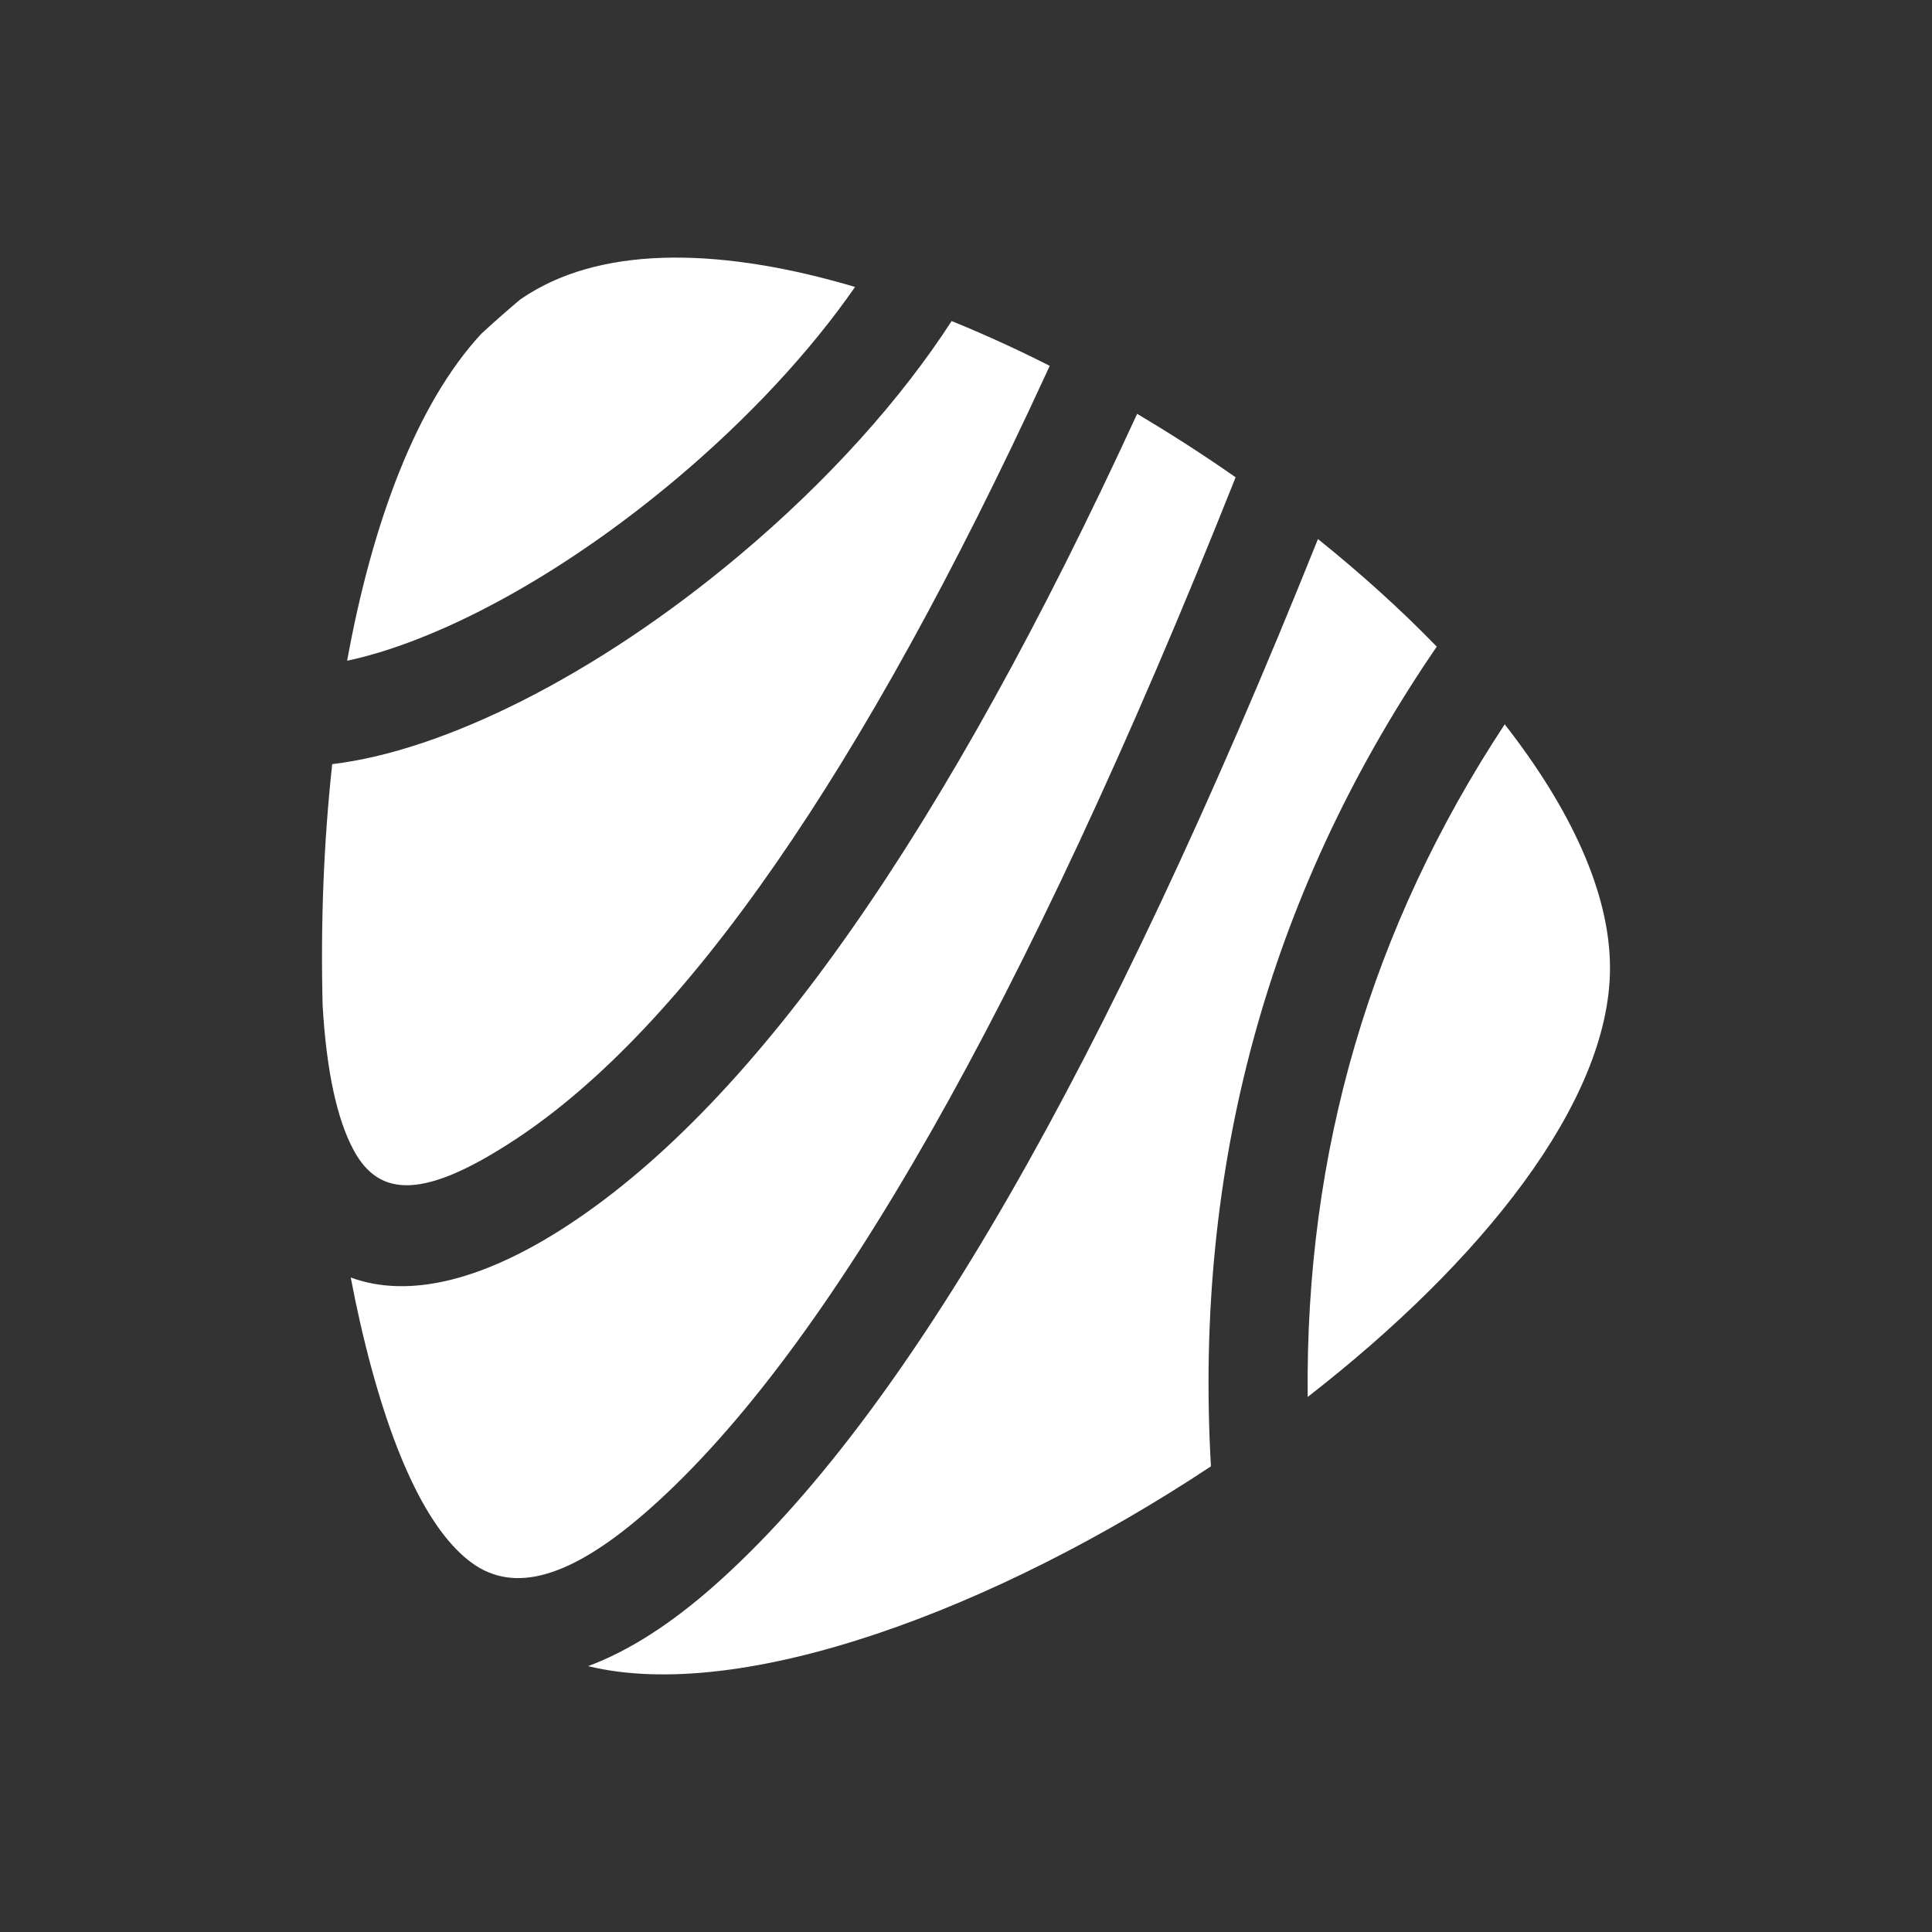 <?xml version="1.0" encoding="UTF-8"?>
<svg width="150px" height="150px" viewBox="0 0 150 150" version="1.1" xmlns="http://www.w3.org/2000/svg" xmlns:xlink="http://www.w3.org/1999/xlink">
    <rect x="0" y="0" width="150" height="150" fill="#333333" stroke="none"/>
    <title>IPTV Test/Light</title>
    <defs>
        <path d="M86.551,30.206 L86.182,30.744 C73.426,49.613 67.69,70.686 69.017,93.846 C52.27,104.949 32.623,112.272 20.659,109.358 C23.816,108.189 27.105,106.077 30.484,103.083 C45.332,89.929 60.859,62.899 77.326,21.851 C80.658,24.526 83.767,27.336 86.551,30.206 Z M70.933,17.057 L70.809,17.369 C54.539,58.205 39.327,84.848 25.444,97.147 C19.253,102.632 14.903,103.684 11.677,101.373 C8.26,98.923 5.239,92.673 2.953,82.653 C2.695,81.518 2.455,80.361 2.231,79.185 C6.795,80.863 12.633,79.385 19.21,75.051 C33.788,65.442 48.407,44.493 63.287,12.132 C65.889,13.672 68.449,15.322 70.933,17.057 Z M100,55.148 C100,65.575 89.938,78.045 76.529,88.458 C76.327,69.422 81.415,52.044 91.825,36.236 C96.895,42.726 100,49.284 100,55.148 Z M56.5,8.402 L56.199,9.057 C41.946,39.986 28.153,59.806 15.04,68.448 C7.95,73.121 4.454,73.011 2.453,69.291 C1.158,66.884 0.345,63.132 0.05,58.077 C-0.115,51.768 0.129,45.403 0.793,39.326 C9.387,38.312 21.204,32.514 32.356,23.156 C39.356,17.283 45.02,10.908 48.884,4.926 C51.411,5.951 53.96,7.118 56.5,8.402 Z M41.384,2.278 L41.347,2.335 C37.904,7.288 33.1,12.49 27.412,17.263 C19.762,23.682 11.625,28.392 4.83,30.534 C3.811,30.856 2.848,31.11 1.951,31.3 C3.907,20.541 7.354,11.33 12.372,5.91 C13.394,4.968 14.453,4.037 15.545,3.121 L15.358,3.278 C15.585,3.12 15.814,2.968 16.046,2.823 C22.175,-0.996 31.337,-0.702 41.384,2.278 Z" id="path-1"></path>
    </defs>
    <g id="Page-1" stroke="none" stroke-width="1" fill="none" fill-rule="evenodd">
        <g id="IPTV-TEST" transform="translate(-472, -148)">
            <g id="IPTV-Test/Light" transform="translate(497, 168)">
                <mask id="mask-2" fill="white">
                    <use xlink:href="#path-1"></use>
                </mask>
                <use id="Combined-Shape" fill="#FFFFFF" xlink:href="#path-1"></use>
            </g>
        </g>
    </g>
</svg>